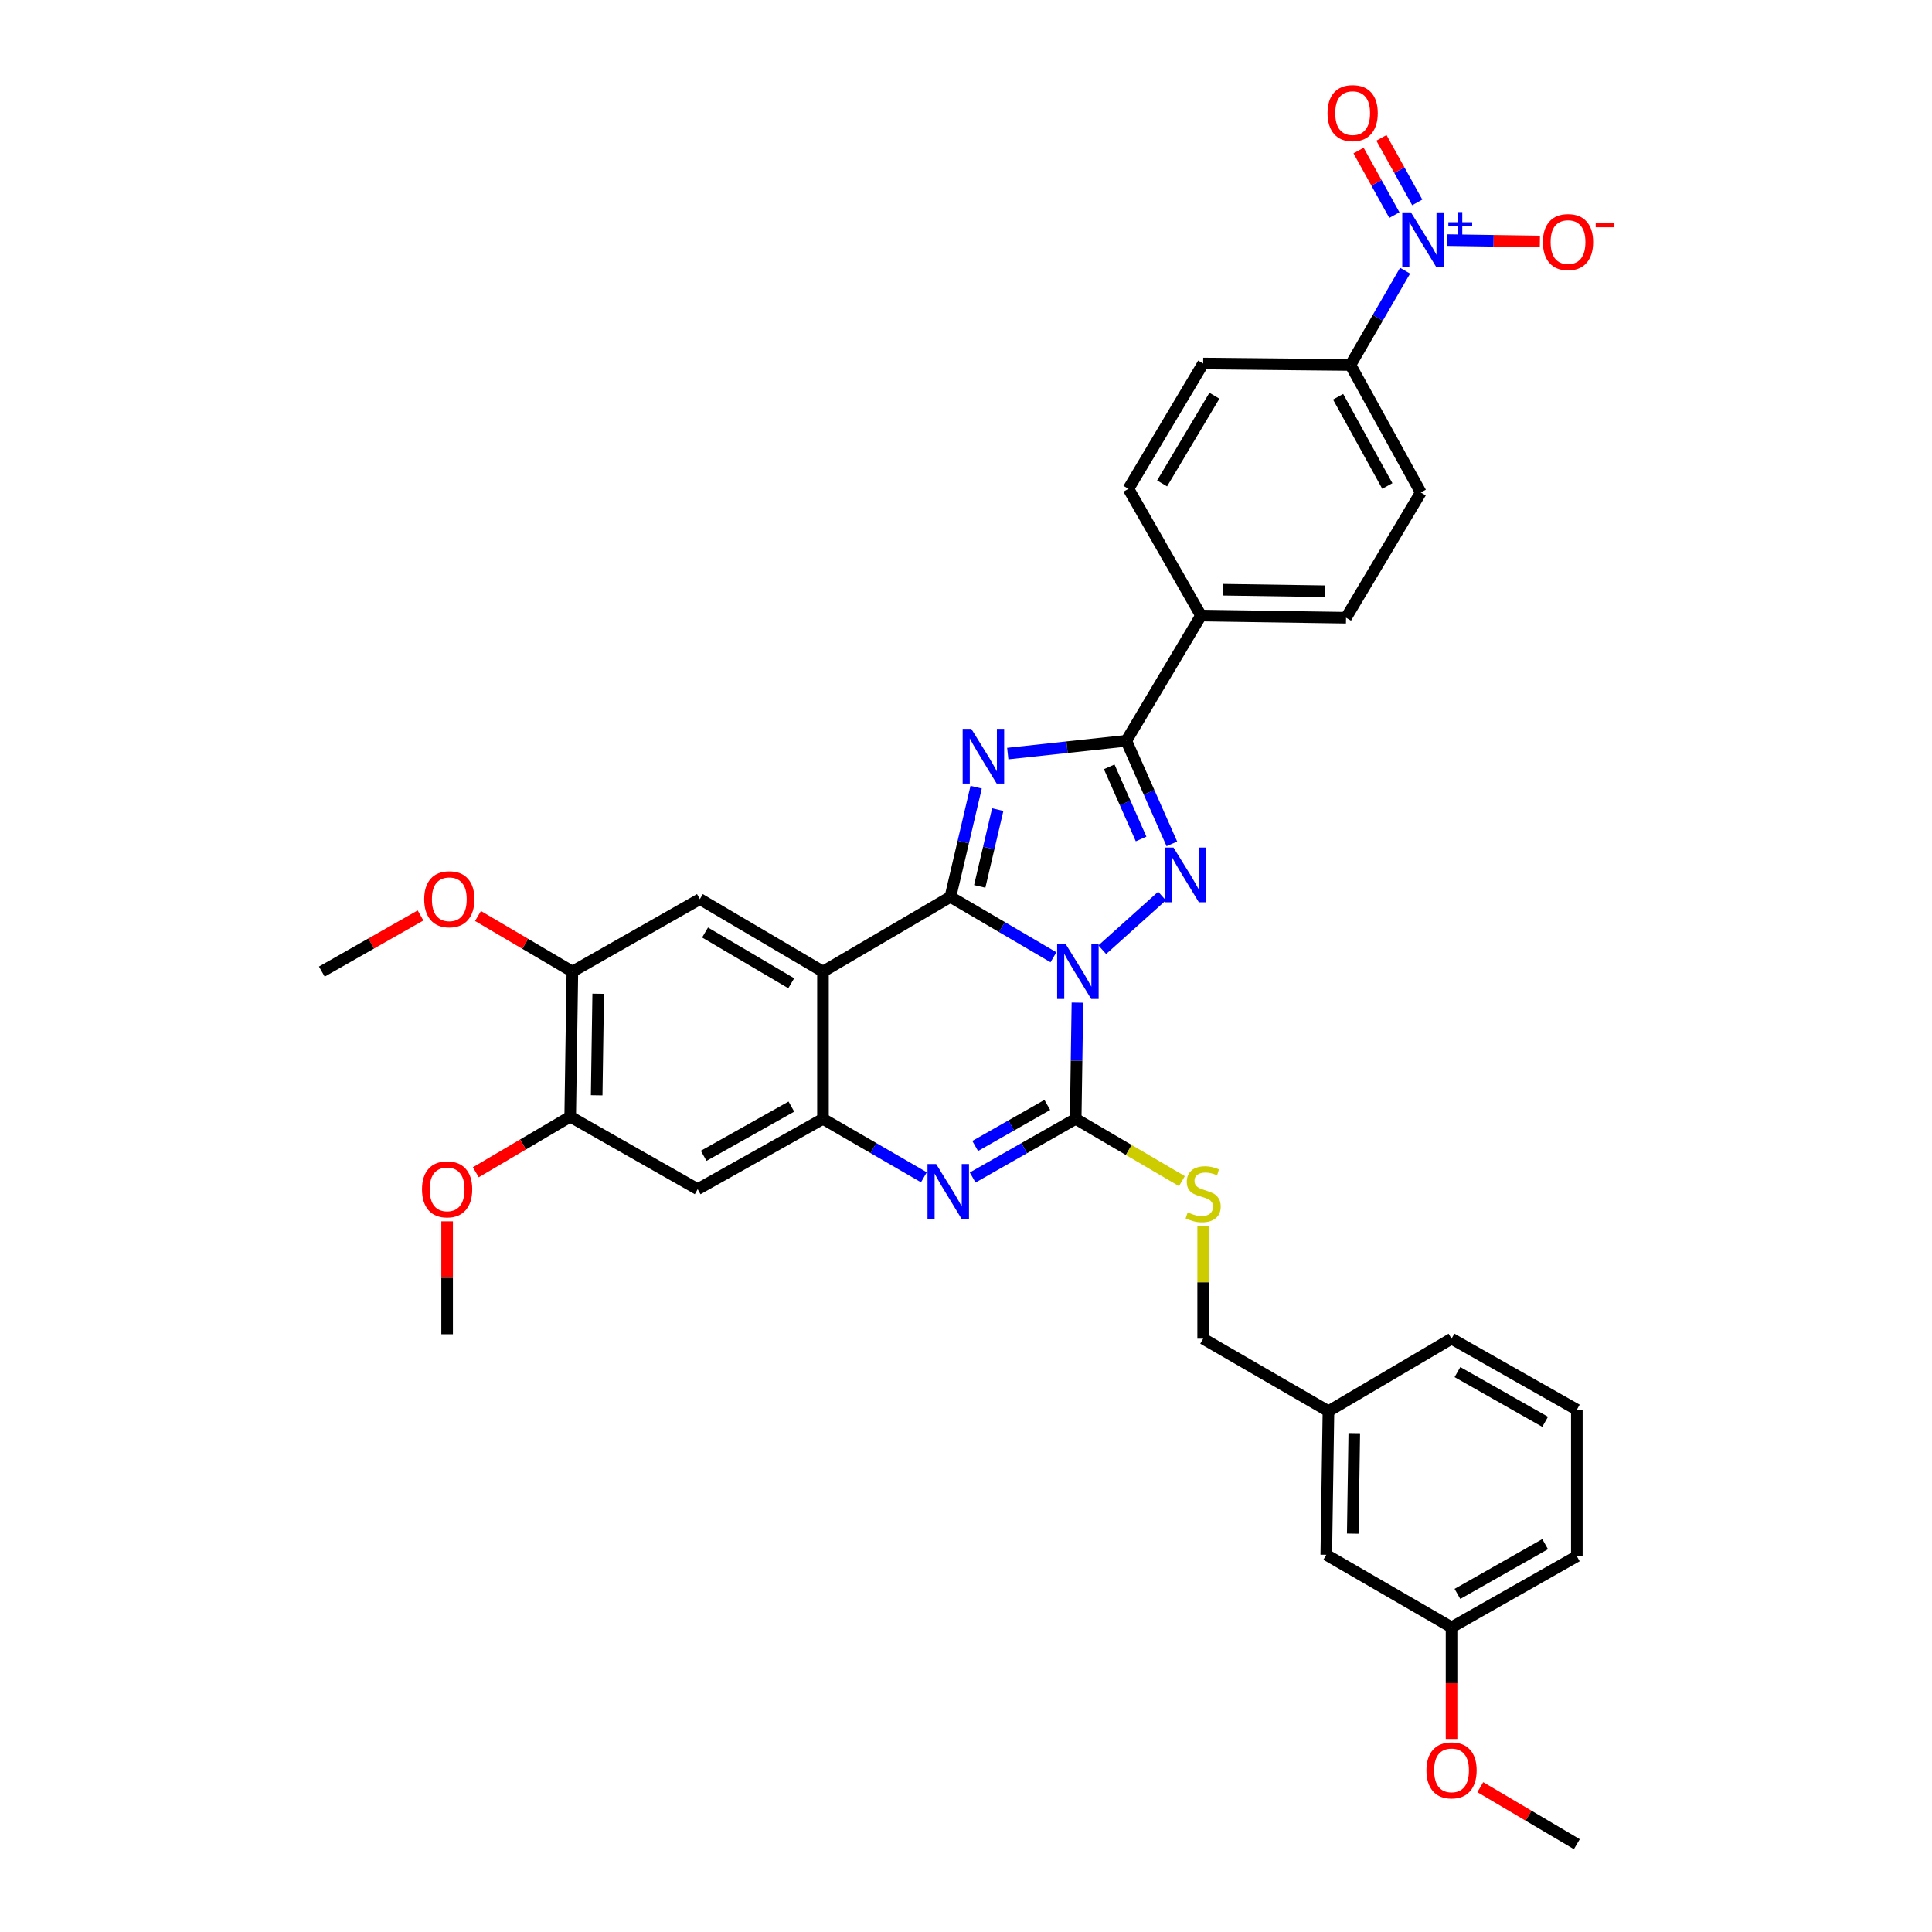 <?xml version='1.0' encoding='iso-8859-1'?>
<svg version='1.1' baseProfile='full'
              xmlns='http://www.w3.org/2000/svg'
                      xmlns:rdkit='http://www.rdkit.org/xml'
                      xmlns:xlink='http://www.w3.org/1999/xlink'
                  xml:space='preserve'
width='1000px' height='1000px' viewBox='0 0 1000 1000'>
<!-- END OF HEADER -->
<rect style='opacity:1.0;fill:#FFFFFF;stroke:none' width='1000' height='1000' x='0' y='0'> </rect>
<path class='bond-0' d='M 545.264,495.483 L 518.596,479.853' style='fill:none;fill-rule:evenodd;stroke:#0000FF;stroke-width:6px;stroke-linecap:butt;stroke-linejoin:miter;stroke-opacity:1' />
<path class='bond-0' d='M 518.596,479.853 L 491.928,464.222' style='fill:none;fill-rule:evenodd;stroke:#000000;stroke-width:6px;stroke-linecap:butt;stroke-linejoin:miter;stroke-opacity:1' />
<path class='bond-2' d='M 570.529,491.572 L 601.466,463.79' style='fill:none;fill-rule:evenodd;stroke:#0000FF;stroke-width:6px;stroke-linecap:butt;stroke-linejoin:miter;stroke-opacity:1' />
<path class='bond-3' d='M 557.676,518.964 L 557.224,549.039' style='fill:none;fill-rule:evenodd;stroke:#0000FF;stroke-width:6px;stroke-linecap:butt;stroke-linejoin:miter;stroke-opacity:1' />
<path class='bond-3' d='M 557.224,549.039 L 556.773,579.114' style='fill:none;fill-rule:evenodd;stroke:#000000;stroke-width:6px;stroke-linecap:butt;stroke-linejoin:miter;stroke-opacity:1' />
<path class='bond-1' d='M 491.928,464.222 L 498.59,435.836' style='fill:none;fill-rule:evenodd;stroke:#000000;stroke-width:6px;stroke-linecap:butt;stroke-linejoin:miter;stroke-opacity:1' />
<path class='bond-1' d='M 498.59,435.836 L 505.252,407.45' style='fill:none;fill-rule:evenodd;stroke:#0000FF;stroke-width:6px;stroke-linecap:butt;stroke-linejoin:miter;stroke-opacity:1' />
<path class='bond-1' d='M 507.105,458.799 L 511.768,438.929' style='fill:none;fill-rule:evenodd;stroke:#000000;stroke-width:6px;stroke-linecap:butt;stroke-linejoin:miter;stroke-opacity:1' />
<path class='bond-1' d='M 511.768,438.929 L 516.431,419.059' style='fill:none;fill-rule:evenodd;stroke:#0000FF;stroke-width:6px;stroke-linecap:butt;stroke-linejoin:miter;stroke-opacity:1' />
<path class='bond-4' d='M 491.928,464.222 L 425.969,502.898' style='fill:none;fill-rule:evenodd;stroke:#000000;stroke-width:6px;stroke-linecap:butt;stroke-linejoin:miter;stroke-opacity:1' />
<path class='bond-35' d='M 521.613,390.06 L 552.289,386.747' style='fill:none;fill-rule:evenodd;stroke:#0000FF;stroke-width:6px;stroke-linecap:butt;stroke-linejoin:miter;stroke-opacity:1' />
<path class='bond-35' d='M 552.289,386.747 L 582.966,383.434' style='fill:none;fill-rule:evenodd;stroke:#000000;stroke-width:6px;stroke-linecap:butt;stroke-linejoin:miter;stroke-opacity:1' />
<path class='bond-5' d='M 606.555,436.787 L 594.761,410.111' style='fill:none;fill-rule:evenodd;stroke:#0000FF;stroke-width:6px;stroke-linecap:butt;stroke-linejoin:miter;stroke-opacity:1' />
<path class='bond-5' d='M 594.761,410.111 L 582.966,383.434' style='fill:none;fill-rule:evenodd;stroke:#000000;stroke-width:6px;stroke-linecap:butt;stroke-linejoin:miter;stroke-opacity:1' />
<path class='bond-5' d='M 590.637,434.258 L 582.381,415.585' style='fill:none;fill-rule:evenodd;stroke:#0000FF;stroke-width:6px;stroke-linecap:butt;stroke-linejoin:miter;stroke-opacity:1' />
<path class='bond-5' d='M 582.381,415.585 L 574.124,396.911' style='fill:none;fill-rule:evenodd;stroke:#000000;stroke-width:6px;stroke-linecap:butt;stroke-linejoin:miter;stroke-opacity:1' />
<path class='bond-6' d='M 556.773,579.114 L 530.113,594.294' style='fill:none;fill-rule:evenodd;stroke:#000000;stroke-width:6px;stroke-linecap:butt;stroke-linejoin:miter;stroke-opacity:1' />
<path class='bond-6' d='M 530.113,594.294 L 503.452,609.474' style='fill:none;fill-rule:evenodd;stroke:#0000FF;stroke-width:6px;stroke-linecap:butt;stroke-linejoin:miter;stroke-opacity:1' />
<path class='bond-6' d='M 542.078,571.905 L 523.415,582.531' style='fill:none;fill-rule:evenodd;stroke:#000000;stroke-width:6px;stroke-linecap:butt;stroke-linejoin:miter;stroke-opacity:1' />
<path class='bond-6' d='M 523.415,582.531 L 504.753,593.157' style='fill:none;fill-rule:evenodd;stroke:#0000FF;stroke-width:6px;stroke-linecap:butt;stroke-linejoin:miter;stroke-opacity:1' />
<path class='bond-11' d='M 556.773,579.114 L 584.268,595.236' style='fill:none;fill-rule:evenodd;stroke:#000000;stroke-width:6px;stroke-linecap:butt;stroke-linejoin:miter;stroke-opacity:1' />
<path class='bond-11' d='M 584.268,595.236 L 611.762,611.359' style='fill:none;fill-rule:evenodd;stroke:#CCCC00;stroke-width:6px;stroke-linecap:butt;stroke-linejoin:miter;stroke-opacity:1' />
<path class='bond-9' d='M 425.969,502.898 L 362.252,465.373' style='fill:none;fill-rule:evenodd;stroke:#000000;stroke-width:6px;stroke-linecap:butt;stroke-linejoin:miter;stroke-opacity:1' />
<path class='bond-9' d='M 409.543,508.933 L 364.941,482.666' style='fill:none;fill-rule:evenodd;stroke:#000000;stroke-width:6px;stroke-linecap:butt;stroke-linejoin:miter;stroke-opacity:1' />
<path class='bond-36' d='M 425.969,502.898 L 425.969,579.114' style='fill:none;fill-rule:evenodd;stroke:#000000;stroke-width:6px;stroke-linecap:butt;stroke-linejoin:miter;stroke-opacity:1' />
<path class='bond-15' d='M 582.966,383.434 L 621.626,318.612' style='fill:none;fill-rule:evenodd;stroke:#000000;stroke-width:6px;stroke-linecap:butt;stroke-linejoin:miter;stroke-opacity:1' />
<path class='bond-7' d='M 478.202,609.364 L 452.086,594.239' style='fill:none;fill-rule:evenodd;stroke:#0000FF;stroke-width:6px;stroke-linecap:butt;stroke-linejoin:miter;stroke-opacity:1' />
<path class='bond-7' d='M 452.086,594.239 L 425.969,579.114' style='fill:none;fill-rule:evenodd;stroke:#000000;stroke-width:6px;stroke-linecap:butt;stroke-linejoin:miter;stroke-opacity:1' />
<path class='bond-10' d='M 425.969,579.114 L 361.116,615.519' style='fill:none;fill-rule:evenodd;stroke:#000000;stroke-width:6px;stroke-linecap:butt;stroke-linejoin:miter;stroke-opacity:1' />
<path class='bond-10' d='M 409.616,572.771 L 364.219,598.254' style='fill:none;fill-rule:evenodd;stroke:#000000;stroke-width:6px;stroke-linecap:butt;stroke-linejoin:miter;stroke-opacity:1' />
<path class='bond-8' d='M 727.261,140.116 L 713.127,164.518' style='fill:none;fill-rule:evenodd;stroke:#0000FF;stroke-width:6px;stroke-linecap:butt;stroke-linejoin:miter;stroke-opacity:1' />
<path class='bond-8' d='M 713.127,164.518 L 698.993,188.921' style='fill:none;fill-rule:evenodd;stroke:#000000;stroke-width:6px;stroke-linecap:butt;stroke-linejoin:miter;stroke-opacity:1' />
<path class='bond-16' d='M 749.165,124.273 L 773.105,124.636' style='fill:none;fill-rule:evenodd;stroke:#0000FF;stroke-width:6px;stroke-linecap:butt;stroke-linejoin:miter;stroke-opacity:1' />
<path class='bond-16' d='M 773.105,124.636 L 797.045,124.998' style='fill:none;fill-rule:evenodd;stroke:#FF0000;stroke-width:6px;stroke-linecap:butt;stroke-linejoin:miter;stroke-opacity:1' />
<path class='bond-17' d='M 733.564,104.762 L 724.295,88.062' style='fill:none;fill-rule:evenodd;stroke:#0000FF;stroke-width:6px;stroke-linecap:butt;stroke-linejoin:miter;stroke-opacity:1' />
<path class='bond-17' d='M 724.295,88.062 L 715.026,71.363' style='fill:none;fill-rule:evenodd;stroke:#FF0000;stroke-width:6px;stroke-linecap:butt;stroke-linejoin:miter;stroke-opacity:1' />
<path class='bond-17' d='M 721.729,111.331 L 712.46,94.632' style='fill:none;fill-rule:evenodd;stroke:#0000FF;stroke-width:6px;stroke-linecap:butt;stroke-linejoin:miter;stroke-opacity:1' />
<path class='bond-17' d='M 712.46,94.632 L 703.19,77.932' style='fill:none;fill-rule:evenodd;stroke:#FF0000;stroke-width:6px;stroke-linecap:butt;stroke-linejoin:miter;stroke-opacity:1' />
<path class='bond-12' d='M 362.252,465.373 L 296.263,502.898' style='fill:none;fill-rule:evenodd;stroke:#000000;stroke-width:6px;stroke-linecap:butt;stroke-linejoin:miter;stroke-opacity:1' />
<path class='bond-13' d='M 361.116,615.519 L 295.135,577.986' style='fill:none;fill-rule:evenodd;stroke:#000000;stroke-width:6px;stroke-linecap:butt;stroke-linejoin:miter;stroke-opacity:1' />
<path class='bond-22' d='M 622.754,634.562 L 622.754,663.735' style='fill:none;fill-rule:evenodd;stroke:#CCCC00;stroke-width:6px;stroke-linecap:butt;stroke-linejoin:miter;stroke-opacity:1' />
<path class='bond-22' d='M 622.754,663.735 L 622.754,692.908' style='fill:none;fill-rule:evenodd;stroke:#000000;stroke-width:6px;stroke-linecap:butt;stroke-linejoin:miter;stroke-opacity:1' />
<path class='bond-25' d='M 296.263,502.898 L 271.836,488.509' style='fill:none;fill-rule:evenodd;stroke:#000000;stroke-width:6px;stroke-linecap:butt;stroke-linejoin:miter;stroke-opacity:1' />
<path class='bond-25' d='M 271.836,488.509 L 247.409,474.12' style='fill:none;fill-rule:evenodd;stroke:#FF0000;stroke-width:6px;stroke-linecap:butt;stroke-linejoin:miter;stroke-opacity:1' />
<path class='bond-37' d='M 296.263,502.898 L 295.135,577.986' style='fill:none;fill-rule:evenodd;stroke:#000000;stroke-width:6px;stroke-linecap:butt;stroke-linejoin:miter;stroke-opacity:1' />
<path class='bond-37' d='M 309.629,514.365 L 308.839,566.926' style='fill:none;fill-rule:evenodd;stroke:#000000;stroke-width:6px;stroke-linecap:butt;stroke-linejoin:miter;stroke-opacity:1' />
<path class='bond-26' d='M 295.135,577.986 L 270.705,592.378' style='fill:none;fill-rule:evenodd;stroke:#000000;stroke-width:6px;stroke-linecap:butt;stroke-linejoin:miter;stroke-opacity:1' />
<path class='bond-26' d='M 270.705,592.378 L 246.274,606.771' style='fill:none;fill-rule:evenodd;stroke:#FF0000;stroke-width:6px;stroke-linecap:butt;stroke-linejoin:miter;stroke-opacity:1' />
<path class='bond-14' d='M 698.993,188.921 L 735.397,254.909' style='fill:none;fill-rule:evenodd;stroke:#000000;stroke-width:6px;stroke-linecap:butt;stroke-linejoin:miter;stroke-opacity:1' />
<path class='bond-14' d='M 692.601,205.357 L 718.085,251.549' style='fill:none;fill-rule:evenodd;stroke:#000000;stroke-width:6px;stroke-linecap:butt;stroke-linejoin:miter;stroke-opacity:1' />
<path class='bond-38' d='M 698.993,188.921 L 622.754,188.161' style='fill:none;fill-rule:evenodd;stroke:#000000;stroke-width:6px;stroke-linecap:butt;stroke-linejoin:miter;stroke-opacity:1' />
<path class='bond-20' d='M 621.626,318.612 L 584.071,253.014' style='fill:none;fill-rule:evenodd;stroke:#000000;stroke-width:6px;stroke-linecap:butt;stroke-linejoin:miter;stroke-opacity:1' />
<path class='bond-21' d='M 621.626,318.612 L 696.714,319.732' style='fill:none;fill-rule:evenodd;stroke:#000000;stroke-width:6px;stroke-linecap:butt;stroke-linejoin:miter;stroke-opacity:1' />
<path class='bond-21' d='M 633.092,305.245 L 685.653,306.029' style='fill:none;fill-rule:evenodd;stroke:#000000;stroke-width:6px;stroke-linecap:butt;stroke-linejoin:miter;stroke-opacity:1' />
<path class='bond-18' d='M 622.754,188.161 L 584.071,253.014' style='fill:none;fill-rule:evenodd;stroke:#000000;stroke-width:6px;stroke-linecap:butt;stroke-linejoin:miter;stroke-opacity:1' />
<path class='bond-18' d='M 628.577,204.823 L 601.499,250.22' style='fill:none;fill-rule:evenodd;stroke:#000000;stroke-width:6px;stroke-linecap:butt;stroke-linejoin:miter;stroke-opacity:1' />
<path class='bond-19' d='M 735.397,254.909 L 696.714,319.732' style='fill:none;fill-rule:evenodd;stroke:#000000;stroke-width:6px;stroke-linecap:butt;stroke-linejoin:miter;stroke-opacity:1' />
<path class='bond-24' d='M 622.754,692.908 L 687.607,730.44' style='fill:none;fill-rule:evenodd;stroke:#000000;stroke-width:6px;stroke-linecap:butt;stroke-linejoin:miter;stroke-opacity:1' />
<path class='bond-23' d='M 686.479,804.746 L 687.607,730.44' style='fill:none;fill-rule:evenodd;stroke:#000000;stroke-width:6px;stroke-linecap:butt;stroke-linejoin:miter;stroke-opacity:1' />
<path class='bond-23' d='M 700.183,793.805 L 700.973,741.791' style='fill:none;fill-rule:evenodd;stroke:#000000;stroke-width:6px;stroke-linecap:butt;stroke-linejoin:miter;stroke-opacity:1' />
<path class='bond-27' d='M 686.479,804.746 L 751.317,842.294' style='fill:none;fill-rule:evenodd;stroke:#000000;stroke-width:6px;stroke-linecap:butt;stroke-linejoin:miter;stroke-opacity:1' />
<path class='bond-30' d='M 687.607,730.44 L 751.317,692.908' style='fill:none;fill-rule:evenodd;stroke:#000000;stroke-width:6px;stroke-linecap:butt;stroke-linejoin:miter;stroke-opacity:1' />
<path class='bond-33' d='M 217.663,473.845 L 192.118,488.371' style='fill:none;fill-rule:evenodd;stroke:#FF0000;stroke-width:6px;stroke-linecap:butt;stroke-linejoin:miter;stroke-opacity:1' />
<path class='bond-33' d='M 192.118,488.371 L 166.573,502.898' style='fill:none;fill-rule:evenodd;stroke:#000000;stroke-width:6px;stroke-linecap:butt;stroke-linejoin:miter;stroke-opacity:1' />
<path class='bond-32' d='M 231.426,632.156 L 231.426,661.381' style='fill:none;fill-rule:evenodd;stroke:#FF0000;stroke-width:6px;stroke-linecap:butt;stroke-linejoin:miter;stroke-opacity:1' />
<path class='bond-32' d='M 231.426,661.381 L 231.426,690.606' style='fill:none;fill-rule:evenodd;stroke:#000000;stroke-width:6px;stroke-linecap:butt;stroke-linejoin:miter;stroke-opacity:1' />
<path class='bond-28' d='M 751.317,842.294 L 751.317,871.189' style='fill:none;fill-rule:evenodd;stroke:#000000;stroke-width:6px;stroke-linecap:butt;stroke-linejoin:miter;stroke-opacity:1' />
<path class='bond-28' d='M 751.317,871.189 L 751.317,900.084' style='fill:none;fill-rule:evenodd;stroke:#FF0000;stroke-width:6px;stroke-linecap:butt;stroke-linejoin:miter;stroke-opacity:1' />
<path class='bond-39' d='M 751.317,842.294 L 816.17,805.498' style='fill:none;fill-rule:evenodd;stroke:#000000;stroke-width:6px;stroke-linecap:butt;stroke-linejoin:miter;stroke-opacity:1' />
<path class='bond-39' d='M 754.366,825.001 L 799.763,799.244' style='fill:none;fill-rule:evenodd;stroke:#000000;stroke-width:6px;stroke-linecap:butt;stroke-linejoin:miter;stroke-opacity:1' />
<path class='bond-34' d='M 766.2,925.041 L 791.185,939.793' style='fill:none;fill-rule:evenodd;stroke:#FF0000;stroke-width:6px;stroke-linecap:butt;stroke-linejoin:miter;stroke-opacity:1' />
<path class='bond-34' d='M 791.185,939.793 L 816.17,954.545' style='fill:none;fill-rule:evenodd;stroke:#000000;stroke-width:6px;stroke-linecap:butt;stroke-linejoin:miter;stroke-opacity:1' />
<path class='bond-29' d='M 816.17,729.673 L 751.317,692.908' style='fill:none;fill-rule:evenodd;stroke:#000000;stroke-width:6px;stroke-linecap:butt;stroke-linejoin:miter;stroke-opacity:1' />
<path class='bond-29' d='M 799.767,735.934 L 754.37,710.198' style='fill:none;fill-rule:evenodd;stroke:#000000;stroke-width:6px;stroke-linecap:butt;stroke-linejoin:miter;stroke-opacity:1' />
<path class='bond-31' d='M 816.17,729.673 L 816.17,805.498' style='fill:none;fill-rule:evenodd;stroke:#000000;stroke-width:6px;stroke-linecap:butt;stroke-linejoin:miter;stroke-opacity:1' />
<path  class='atom-0' d='M 551.656 488.738
L 560.936 503.738
Q 561.856 505.218, 563.336 507.898
Q 564.816 510.578, 564.896 510.738
L 564.896 488.738
L 568.656 488.738
L 568.656 517.058
L 564.776 517.058
L 554.816 500.658
Q 553.656 498.738, 552.416 496.538
Q 551.216 494.338, 550.856 493.658
L 550.856 517.058
L 547.176 517.058
L 547.176 488.738
L 551.656 488.738
' fill='#0000FF'/>
<path  class='atom-2' d='M 502.754 377.261
L 512.034 392.261
Q 512.954 393.741, 514.434 396.421
Q 515.914 399.101, 515.994 399.261
L 515.994 377.261
L 519.754 377.261
L 519.754 405.581
L 515.874 405.581
L 505.914 389.181
Q 504.754 387.261, 503.514 385.061
Q 502.314 382.861, 501.954 382.181
L 501.954 405.581
L 498.274 405.581
L 498.274 377.261
L 502.754 377.261
' fill='#0000FF'/>
<path  class='atom-3' d='M 607.395 438.685
L 616.675 453.685
Q 617.595 455.165, 619.075 457.845
Q 620.555 460.525, 620.635 460.685
L 620.635 438.685
L 624.395 438.685
L 624.395 467.005
L 620.515 467.005
L 610.555 450.605
Q 609.395 448.685, 608.155 446.485
Q 606.955 444.285, 606.595 443.605
L 606.595 467.005
L 602.915 467.005
L 602.915 438.685
L 607.395 438.685
' fill='#0000FF'/>
<path  class='atom-7' d='M 484.555 602.509
L 493.835 617.509
Q 494.755 618.989, 496.235 621.669
Q 497.715 624.349, 497.795 624.509
L 497.795 602.509
L 501.555 602.509
L 501.555 630.829
L 497.675 630.829
L 487.715 614.429
Q 486.555 612.509, 485.315 610.309
Q 484.115 608.109, 483.755 607.429
L 483.755 630.829
L 480.075 630.829
L 480.075 602.509
L 484.555 602.509
' fill='#0000FF'/>
<path  class='atom-9' d='M 730.288 109.923
L 739.568 124.923
Q 740.488 126.403, 741.968 129.083
Q 743.448 131.763, 743.528 131.923
L 743.528 109.923
L 747.288 109.923
L 747.288 138.243
L 743.408 138.243
L 733.448 121.843
Q 732.288 119.923, 731.048 117.723
Q 729.848 115.523, 729.488 114.843
L 729.488 138.243
L 725.808 138.243
L 725.808 109.923
L 730.288 109.923
' fill='#0000FF'/>
<path  class='atom-9' d='M 749.664 115.027
L 754.654 115.027
L 754.654 109.774
L 756.871 109.774
L 756.871 115.027
L 761.993 115.027
L 761.993 116.928
L 756.871 116.928
L 756.871 122.208
L 754.654 122.208
L 754.654 116.928
L 749.664 116.928
L 749.664 115.027
' fill='#0000FF'/>
<path  class='atom-12' d='M 614.754 627.525
Q 615.074 627.645, 616.394 628.205
Q 617.714 628.765, 619.154 629.125
Q 620.634 629.445, 622.074 629.445
Q 624.754 629.445, 626.314 628.165
Q 627.874 626.845, 627.874 624.565
Q 627.874 623.005, 627.074 622.045
Q 626.314 621.085, 625.114 620.565
Q 623.914 620.045, 621.914 619.445
Q 619.394 618.685, 617.874 617.965
Q 616.394 617.245, 615.314 615.725
Q 614.274 614.205, 614.274 611.645
Q 614.274 608.085, 616.674 605.885
Q 619.114 603.685, 623.914 603.685
Q 627.194 603.685, 630.914 605.245
L 629.994 608.325
Q 626.594 606.925, 624.034 606.925
Q 621.274 606.925, 619.754 608.085
Q 618.234 609.205, 618.274 611.165
Q 618.274 612.685, 619.034 613.605
Q 619.834 614.525, 620.954 615.045
Q 622.114 615.565, 624.034 616.165
Q 626.594 616.965, 628.114 617.765
Q 629.634 618.565, 630.714 620.205
Q 631.834 621.805, 631.834 624.565
Q 631.834 628.485, 629.194 630.605
Q 626.594 632.685, 622.234 632.685
Q 619.714 632.685, 617.794 632.125
Q 615.914 631.605, 613.674 630.685
L 614.754 627.525
' fill='#CCCC00'/>
<path  class='atom-17' d='M 798.606 125.298
Q 798.606 118.498, 801.966 114.698
Q 805.326 110.898, 811.606 110.898
Q 817.886 110.898, 821.246 114.698
Q 824.606 118.498, 824.606 125.298
Q 824.606 132.178, 821.206 136.098
Q 817.806 139.978, 811.606 139.978
Q 805.366 139.978, 801.966 136.098
Q 798.606 132.218, 798.606 125.298
M 811.606 136.778
Q 815.926 136.778, 818.246 133.898
Q 820.606 130.978, 820.606 125.298
Q 820.606 119.738, 818.246 116.938
Q 815.926 114.098, 811.606 114.098
Q 807.286 114.098, 804.926 116.898
Q 802.606 119.698, 802.606 125.298
Q 802.606 131.018, 804.926 133.898
Q 807.286 136.778, 811.606 136.778
' fill='#FF0000'/>
<path  class='atom-17' d='M 825.926 115.521
L 835.615 115.521
L 835.615 117.633
L 825.926 117.633
L 825.926 115.521
' fill='#FF0000'/>
<path  class='atom-18' d='M 687.128 58.55
Q 687.128 51.75, 690.488 47.95
Q 693.848 44.15, 700.128 44.15
Q 706.408 44.15, 709.768 47.95
Q 713.128 51.75, 713.128 58.55
Q 713.128 65.43, 709.728 69.35
Q 706.328 73.23, 700.128 73.23
Q 693.888 73.23, 690.488 69.35
Q 687.128 65.47, 687.128 58.55
M 700.128 70.03
Q 704.448 70.03, 706.768 67.15
Q 709.128 64.23, 709.128 58.55
Q 709.128 52.99, 706.768 50.19
Q 704.448 47.35, 700.128 47.35
Q 695.808 47.35, 693.448 50.15
Q 691.128 52.95, 691.128 58.55
Q 691.128 64.27, 693.448 67.15
Q 695.808 70.03, 700.128 70.03
' fill='#FF0000'/>
<path  class='atom-26' d='M 219.561 465.453
Q 219.561 458.653, 222.921 454.853
Q 226.281 451.053, 232.561 451.053
Q 238.841 451.053, 242.201 454.853
Q 245.561 458.653, 245.561 465.453
Q 245.561 472.333, 242.161 476.253
Q 238.761 480.133, 232.561 480.133
Q 226.321 480.133, 222.921 476.253
Q 219.561 472.373, 219.561 465.453
M 232.561 476.933
Q 236.881 476.933, 239.201 474.053
Q 241.561 471.133, 241.561 465.453
Q 241.561 459.893, 239.201 457.093
Q 236.881 454.253, 232.561 454.253
Q 228.241 454.253, 225.881 457.053
Q 223.561 459.853, 223.561 465.453
Q 223.561 471.173, 225.881 474.053
Q 228.241 476.933, 232.561 476.933
' fill='#FF0000'/>
<path  class='atom-27' d='M 218.426 615.599
Q 218.426 608.799, 221.786 604.999
Q 225.146 601.199, 231.426 601.199
Q 237.706 601.199, 241.066 604.999
Q 244.426 608.799, 244.426 615.599
Q 244.426 622.479, 241.026 626.399
Q 237.626 630.279, 231.426 630.279
Q 225.186 630.279, 221.786 626.399
Q 218.426 622.519, 218.426 615.599
M 231.426 627.079
Q 235.746 627.079, 238.066 624.199
Q 240.426 621.279, 240.426 615.599
Q 240.426 610.039, 238.066 607.239
Q 235.746 604.399, 231.426 604.399
Q 227.106 604.399, 224.746 607.199
Q 222.426 609.999, 222.426 615.599
Q 222.426 621.319, 224.746 624.199
Q 227.106 627.079, 231.426 627.079
' fill='#FF0000'/>
<path  class='atom-29' d='M 738.317 916.333
Q 738.317 909.533, 741.677 905.733
Q 745.037 901.933, 751.317 901.933
Q 757.597 901.933, 760.957 905.733
Q 764.317 909.533, 764.317 916.333
Q 764.317 923.213, 760.917 927.133
Q 757.517 931.013, 751.317 931.013
Q 745.077 931.013, 741.677 927.133
Q 738.317 923.253, 738.317 916.333
M 751.317 927.813
Q 755.637 927.813, 757.957 924.933
Q 760.317 922.013, 760.317 916.333
Q 760.317 910.773, 757.957 907.973
Q 755.637 905.133, 751.317 905.133
Q 746.997 905.133, 744.637 907.933
Q 742.317 910.733, 742.317 916.333
Q 742.317 922.053, 744.637 924.933
Q 746.997 927.813, 751.317 927.813
' fill='#FF0000'/>
</svg>
